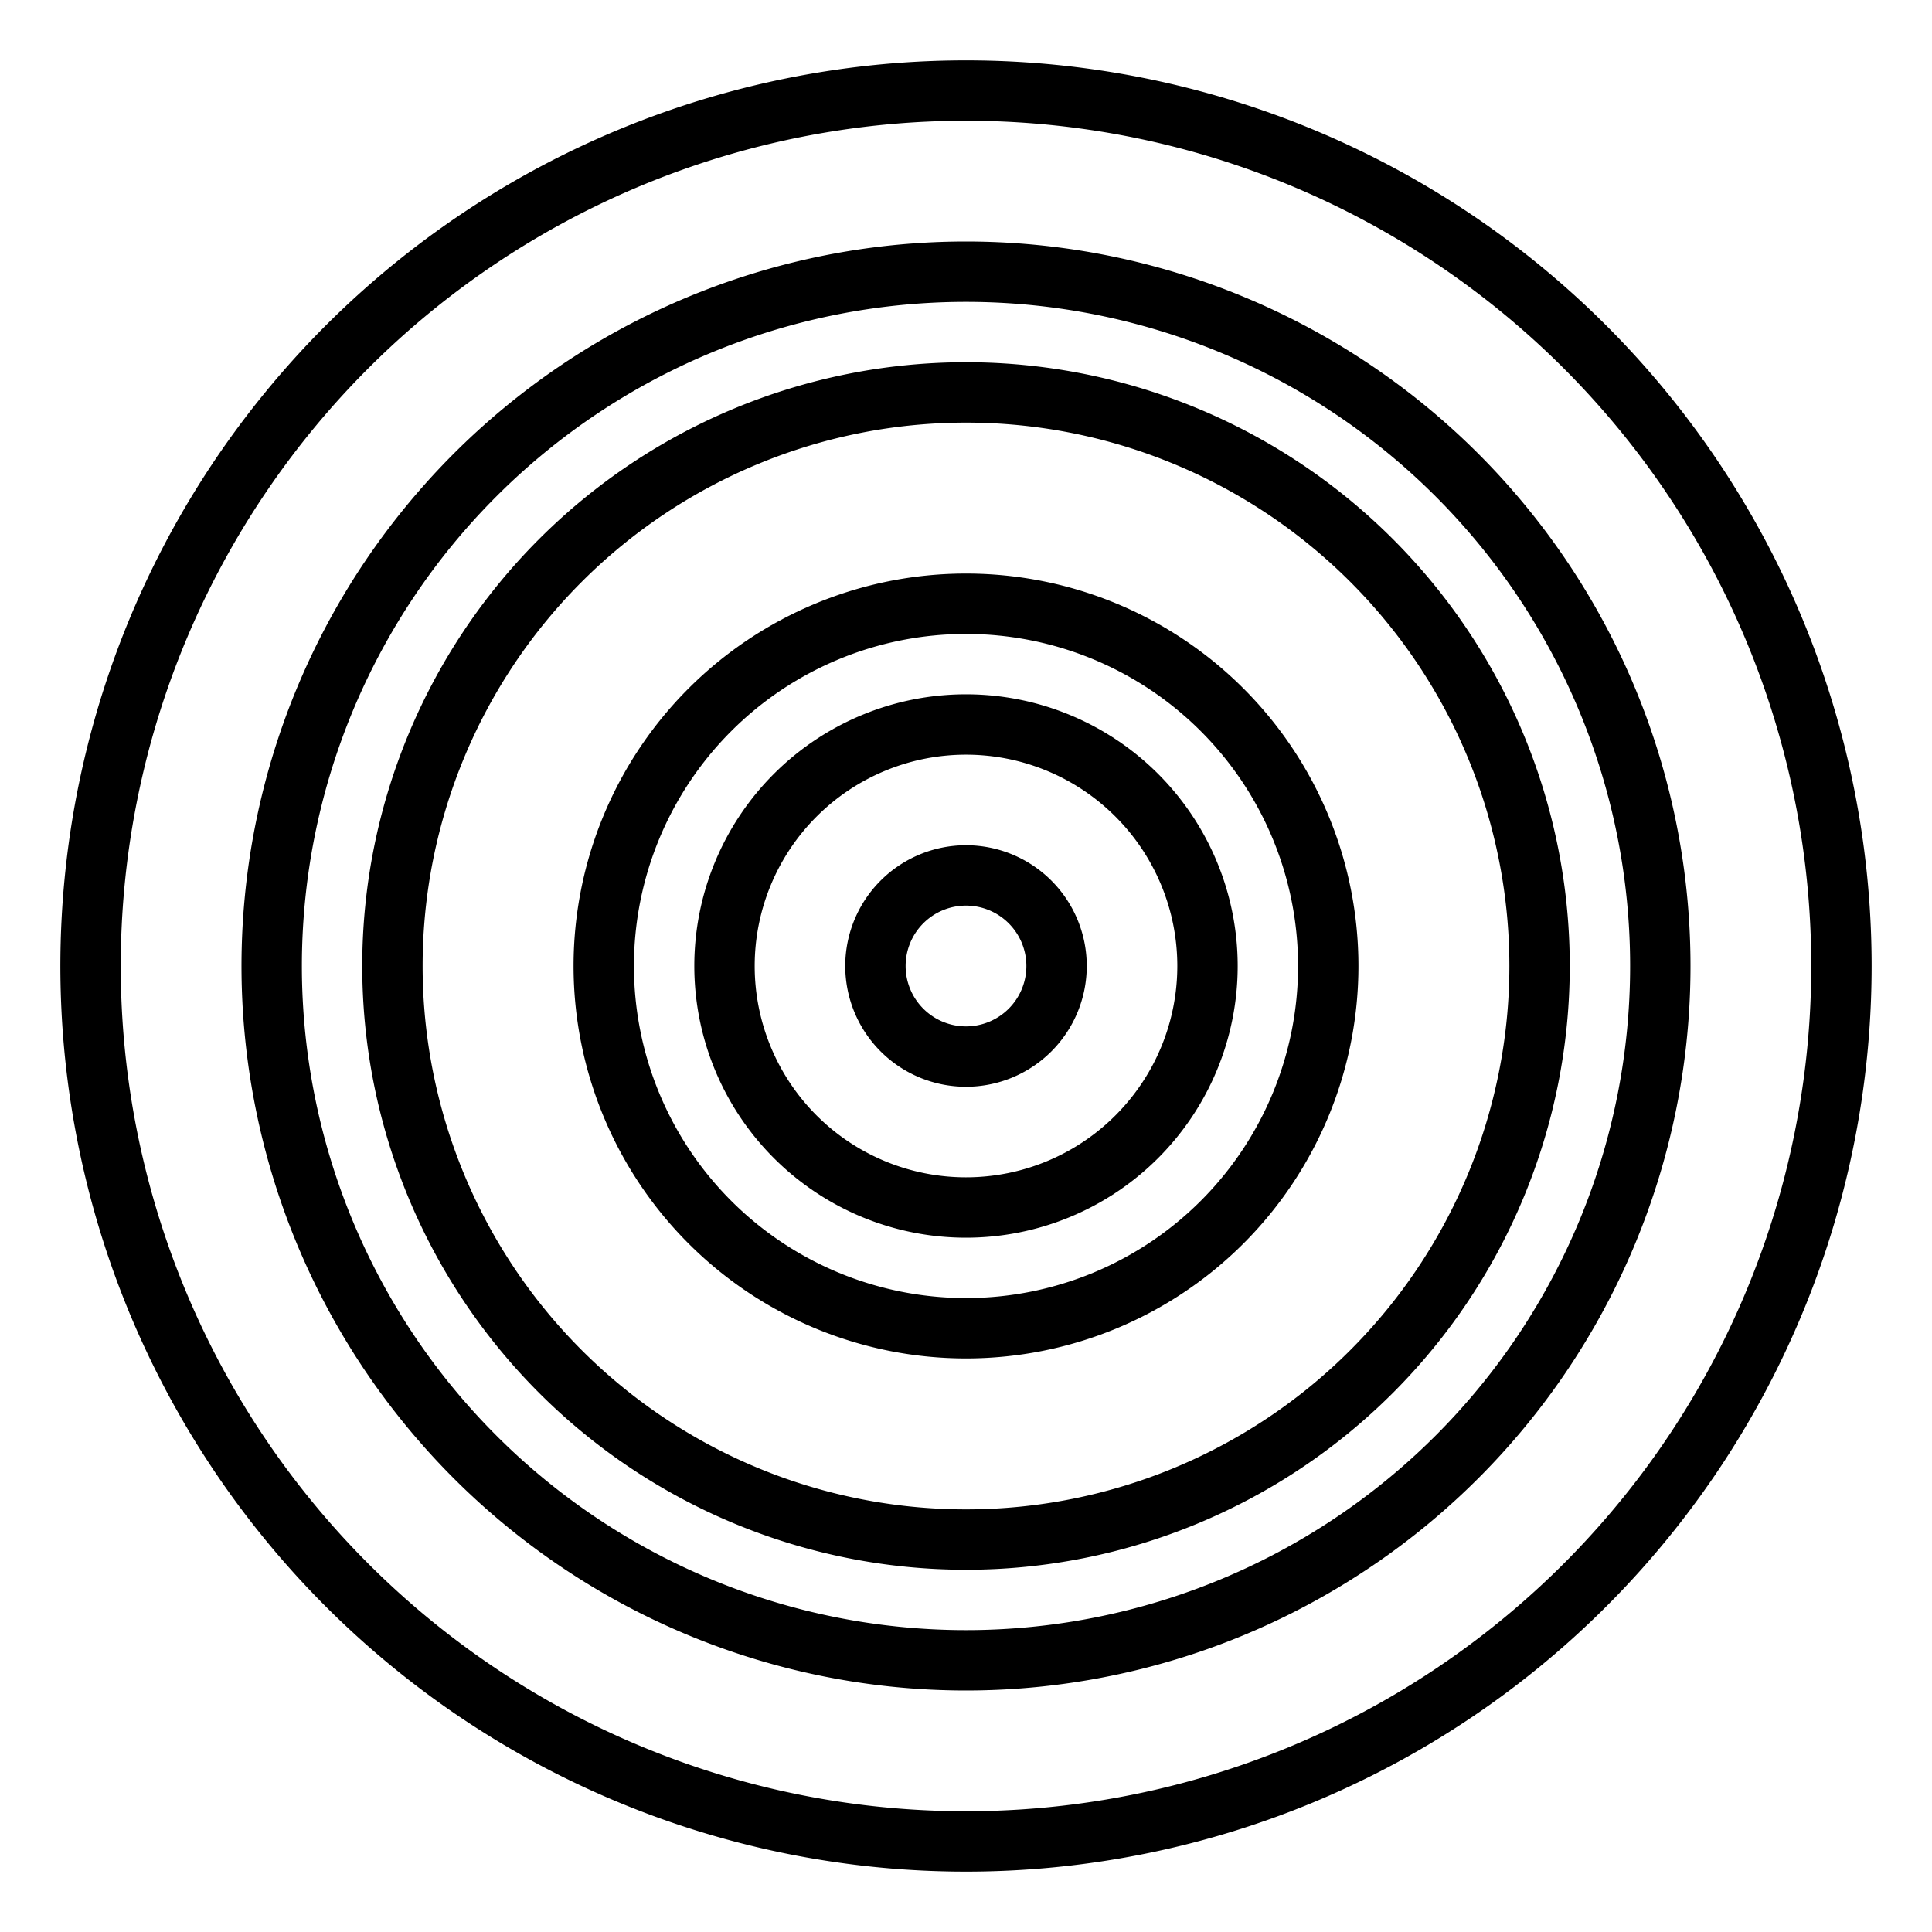 <svg xmlns="http://www.w3.org/2000/svg" viewBox="0 0 64 64" id="concentric-diagram"><path d="M32 2a30 30 0 1 0 30 30A30 30 0 0 0 32 2Zm0 58a28 28 0 1 1 28-28 28 28 0 0 1-28 28Z"></path><path d="M32 8a24 24 0 1 0 24 24A24 24 0 0 0 32 8Zm0 46a22 22 0 1 1 22-22 22 22 0 0 1-22 22Z"></path><path d="M32 12a20 20 0 1 0 20 20 20 20 0 0 0-20-20Zm0 38a18 18 0 1 1 18-18 18 18 0 0 1-18 18Z"></path><path d="M32 19a13 13 0 1 0 13 13 13 13 0 0 0-13-13Zm0 24a11 11 0 1 1 11-11 11 11 0 0 1-11 11Z"></path><path d="M32 23a9 9 0 1 0 9 9 9 9 0 0 0-9-9Zm0 16a7 7 0 1 1 7-7 7 7 0 0 1-7 7Z"></path><path d="M32 28a4 4 0 1 0 4 4 4 4 0 0 0-4-4Zm0 6a2 2 0 1 1 2-2 2 2 0 0 1-2 2Z"></path></svg>